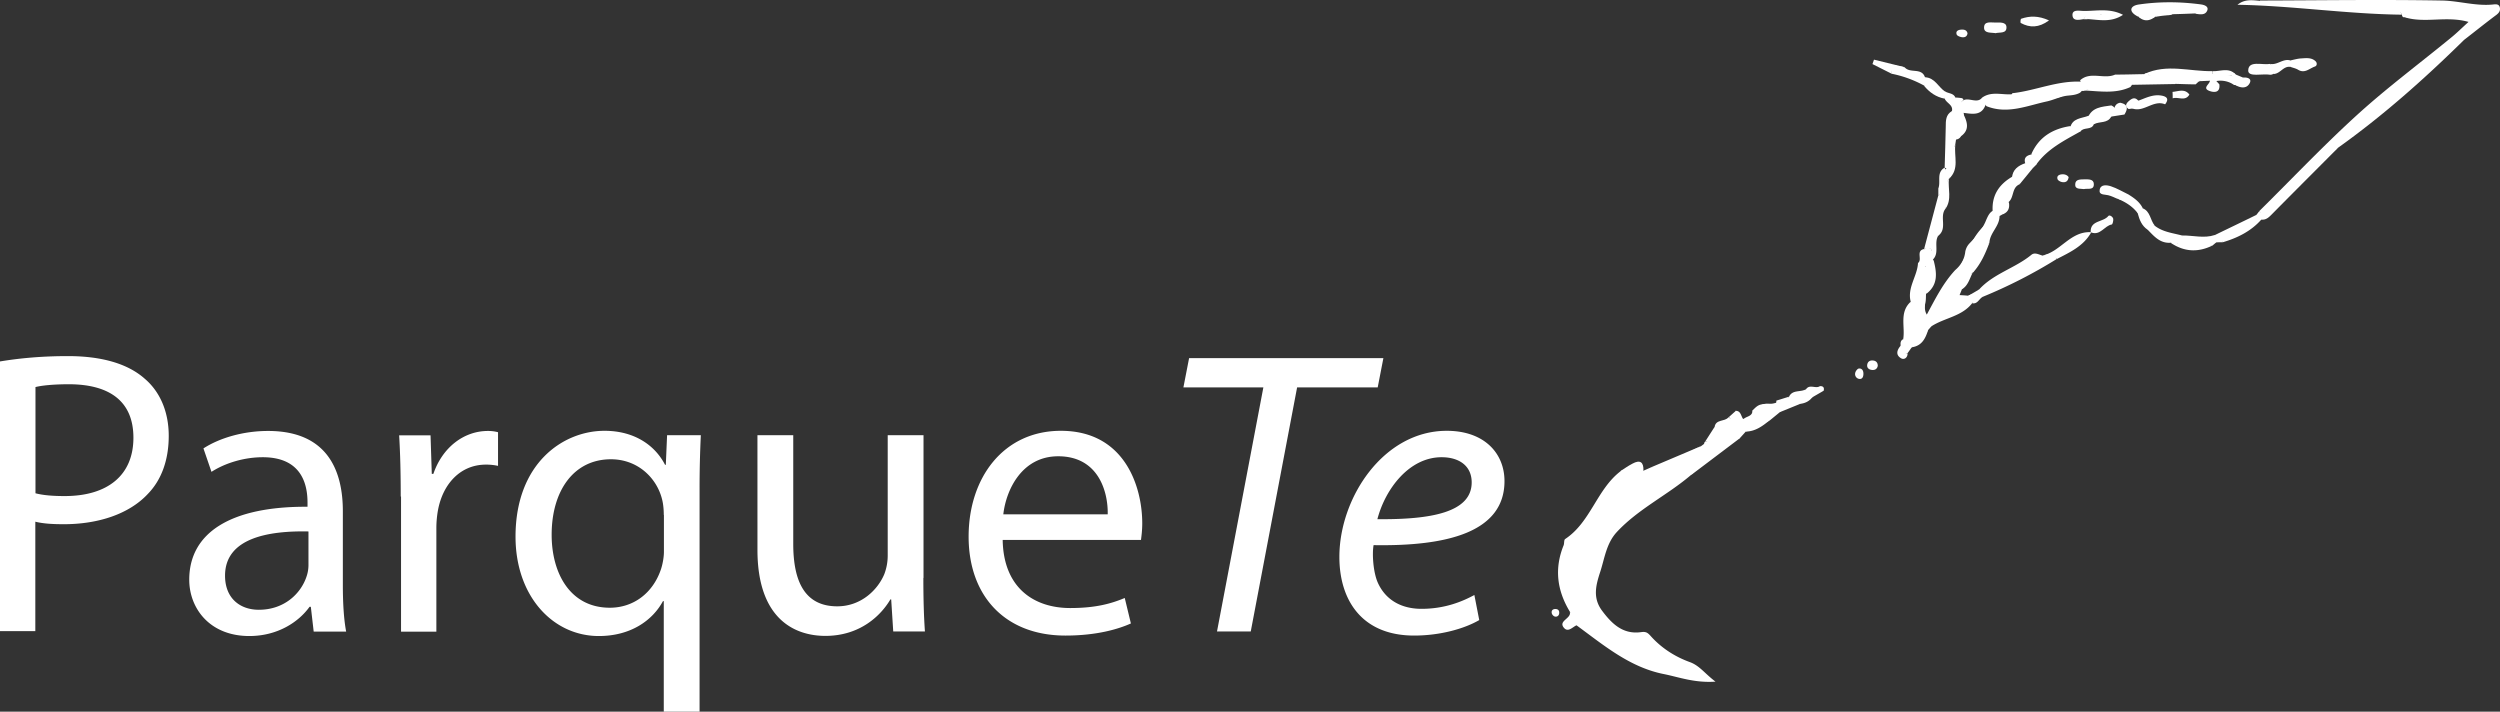 <svg width="274" height="78" fill="none" xmlns="http://www.w3.org/2000/svg"><rect width="100%" height="100%" fill="#333333" stroke="none"/><path d="M0 39.615c1.867-.31 4.321-.586 7.45-.586 3.837 0 6.637.896 8.417 2.482 1.66 1.413 2.627 3.602 2.627 6.257 0 2.654-.795 4.843-2.316 6.394-2.04 2.172-5.393 3.292-9.178 3.292-1.158 0-2.23-.051-3.128-.275v11.996H0V39.58v.035zm3.872 14.444c.847.224 1.918.31 3.215.31 4.684 0 7.536-2.258 7.536-6.395 0-4.136-2.8-5.86-7.087-5.86-1.694 0-2.99.138-3.647.31v11.652l-.017-.017zM34.379 69.21l-.312-2.707h-.138c-1.21 1.69-3.526 3.206-6.603 3.206-4.372 0-6.585-3.068-6.585-6.17 0-5.206 4.632-8.05 12.963-7.998v-.448c0-1.775-.484-4.981-4.908-4.981-2.005 0-4.097.62-5.618 1.603l-.881-2.569c1.78-1.154 4.373-1.913 7.086-1.913 6.603 0 8.193 4.482 8.193 8.79v8.05c0 1.862.087 3.689.363 5.154h-3.56v-.017zm-.588-10.963c-4.27-.086-9.126.672-9.126 4.844 0 2.533 1.694 3.74 3.698 3.74 2.8 0 4.598-1.775 5.22-3.603a3.92 3.92 0 0 0 .225-1.24v-3.724l-.017-.017zM43.92 54.42c0-2.533-.052-4.705-.173-6.704h3.44l.137 4.223h.173c.986-2.896 3.336-4.706 5.98-4.706.45 0 .761.052 1.107.138v3.689a5.961 5.961 0 0 0-1.331-.138c-2.766 0-4.719 2.085-5.255 5.016a11.326 11.326 0 0 0-.172 1.827v11.462h-3.872V54.42h-.035zM72.75 65.883h-.087c-1.158 2.137-3.56 3.826-7.034 3.826-5.03 0-9.127-4.36-9.127-10.893 0-8.05 5.22-11.6 9.749-11.6 3.336 0 5.565 1.637 6.637 3.723h.086l.139-3.24h3.698a121.593 121.593 0 0 0-.138 5.912V78H72.75V65.866v.017zm0-9.463c0-.534-.052-1.155-.173-1.637-.57-2.396-2.68-4.447-5.618-4.447-4.061 0-6.498 3.43-6.498 8.273 0 4.258 2.056 7.998 6.377 7.998 2.541 0 4.719-1.551 5.618-4.258.173-.534.31-1.292.31-1.861v-4.05l-.016-.018zM101.2 63.35c0 2.223.051 4.17.172 5.86h-3.474l-.224-3.517h-.087c-1.02 1.741-3.301 4-7.121 4-3.388 0-7.45-1.862-7.45-9.43V47.7h3.924v11.91c0 4.085 1.245 6.843 4.822 6.843 2.628 0 4.46-1.827 5.168-3.551a5.713 5.713 0 0 0 .363-2V47.7h3.924v15.633l-.017.017zM109.894 59.178c.086 5.291 3.474 7.463 7.397 7.463 2.8 0 4.494-.482 5.981-1.103l.674 2.793c-1.383.62-3.751 1.327-7.173 1.327-6.637 0-10.613-4.361-10.613-10.842 0-6.48 3.837-11.6 10.112-11.6 7.034 0 8.918 6.17 8.918 10.135 0 .793-.086 1.413-.138 1.827h-15.158zm11.511-2.81c.052-2.482-1.02-6.36-5.427-6.36-3.958 0-5.704 3.637-6.015 6.36h11.459-.017zM138.482 42.459h-8.781l.623-3.206h21.294l-.622 3.206h-8.833l-5.081 26.75h-3.699l5.082-26.75h.017zM162.109 67.969c-1.607.93-4.234 1.689-7.121 1.689-5.703 0-8.192-3.861-8.192-8.619 0-6.48 4.822-13.823 11.77-13.823 4.097 0 6.326 2.448 6.326 5.516 0 5.636-6.378 7.153-14.346 7.015-.173.93-.052 2.93.45 4.085.847 1.913 2.575 2.896 4.805 2.896 2.541 0 4.459-.793 5.79-1.517l.536 2.758h-.018zm-4.113-17.857c-3.526 0-6.153 3.43-7.035 6.79 5.79.053 10.336-.706 10.336-4.032 0-1.776-1.331-2.758-3.301-2.758zM191.337 47.302l-.622.69c-2.109.93-3.803 2.378-5.341 4.033-2.61 2.24-5.807 3.74-8.175 6.291-1.158 1.258-1.331 2.896-1.832 4.413-.467 1.43-.813 2.81.207 4.188 1.089 1.465 2.316 2.654 4.321 2.361.536-.069.709.087 1.037.449 1.175 1.31 2.662 2.258 4.287 2.844 1.071.396 1.59 1.223 2.8 2.137-2.282.155-3.958-.483-5.652-.828-3.751-.74-6.603-3.17-9.576-5.343-.639-.293-.501-.982-.726-1.482-1.417-2.327-1.728-4.74-.691-7.291.086-.224.017-.586.173-.69 2.8-1.86 3.457-5.429 6.067-7.428.829-.483 1.693.258 2.54-.07.242-.103.502-.223.744-.327 2.074-.258 3.716-1.517 5.53-2.344.121-.086.225-.172.346-.258.38-.328.968-.293 1.262-.741.155-.173.328-.345.501-.5.346-.293.743-.517 1.124-.776.242-.172.501-.328.777-.43a4.21 4.21 0 0 0 .796-.38c.242-.155.57-.207.743-.465.069-.104.086-.224.069-.345.242-.224.449-.483.778-.62.57-.208 1.175-.035 1.745-.225l.26-.051a.53.53 0 0 1 .397.293c.087.275 0 .517-.121.74l-1.158.949c-.881.379-1.711.827-2.575 1.206h-.035zM269.981 4.453c-4.321 4.24-8.832 8.256-13.776 11.772-2.471 2.103-4.615 4.55-7 6.74-.363.344-.916 1.689-1.573.155 3.578-3.534 7.035-7.188 10.751-10.566 3.267-2.965 6.81-5.602 10.215-8.394.622-.5 1.193-1.069 1.953-1.758-2.42-.69-4.77.172-6.965-.5 2.281-1.034 4.649-.534 6.965-.31.778.069.83.775.432 1.413-.328.5-.933.81-1.019 1.465l.017-.017z" fill="#fff"/><path d="M269.981 4.453c-1.141-.758.242-.862.38-1.293.104-.362.761-.534.467-1.051-.208-.38-.657-.242-1.003-.242-2.074 0-4.148 0-6.239.018-.242.051-.311-.086-.346-.293-.173-.362-.501-.31-.795-.293-4.684.379-9.265-1.103-13.949-.759-.328.018-.777.086-.795-.482 6.655-.018 13.292-.121 19.946 0 1.867.034 3.717.637 5.635.43.294-.034.64-.051.709.38.052.344-.121.551-.38.758-1.228.914-2.42 1.879-3.63 2.81v.017zM219.148 23.689c0 1.103-1.02 1.792-1.106 2.86-.657 1.104-1.228 2.259-1.867 3.38v-.035c-.519.517-.916 1.103-1.141 1.792-.086.224-.19.466-.277.69a1.583 1.583 0 0 0-.414.482c.103-.19.242-.362.397-.517.329.017.657.035.968.07.277-.156.622-.208.778.085.173.293-.104.535-.328.724-1.124 1.465-3.025 1.603-4.46 2.534-.276-.207-.501-.448-.553-.81 0-.172 0-.345.052-.5.916-1.69 1.763-3.413 3.094-4.843.622-.535 1.02-1.19 1.106-2.034.069-.328.207-.62.449-.88.744-.775 1.452-1.568 1.85-2.602.19-.414.363-.845.829-1.034.398 0 .813 0 .64.62l-.017.018z" fill="#fff"/><path d="M216.901 31.738c1.59-1.758 3.958-2.344 5.738-3.81.38-.31.83-.017 1.227.087.571-.07 1.245-.603 1.539.38a54.559 54.559 0 0 1-8.055 4.119c-.674.051-.726-.276-.467-.776h.018zM220.479 10.33s.086-.12.138-.12c2.506-.293 4.874-1.38 7.432-1.258.138.137.208.31.242.5 0 .292-.086.551-.346.723-.432.242-.898.259-1.365.31-.761.087-1.452.449-2.195.621-2.195.466-4.356 1.448-6.655.534-.345-.344-.363-.689.035-1 .812.104 1.625.104 2.437.087.138-.086.415.172.449-.172a.379.379 0 0 1-.172-.224zM247.701.092c.277.104.571.31.847.276 4.511-.465 8.919 1.069 13.43.758.467-.034 1.02-.12 1.262.483-6.015-.069-11.978-.983-18.01-1.086.795-.655 1.642-.5 2.471-.43zM211.301 35.03c.311.155.38.43.397.724-.121.12-.225.259-.346.38-.484.758-1.209 1.275-1.814 1.93-.623.034-.674-.362-.64-.828.121-1.12-.19-2.275.19-3.378.934-1.069.432-2.534 1.089-3.689.208-.379.017-1.12.726-1 .657.104.709.725.605 1.31-.086.535-.294 1.035-.398 1.57-.051.55-.051 1.102-.207 1.637-.017.5-.726.827-.363 1.413.242-.034.484-.207.743-.052l.018-.017zM247.632 23.137c.674.913 1.055.052 1.4-.293 1.884-1.81 3.716-3.671 5.583-5.498.467-.448.812-1.086 1.59-1.104-2.368 2.38-4.753 4.758-7.121 7.154-.346.344-.674.74-1.244.672-.467.138-.605-.07-.553-.5.103-.138.224-.276.328-.431h.017z" fill="#fff"/><path d="M210.644 32.186c-.087-.93.76-1.74.38-3.034-.916 1.69-1.037 3.293-1.556 4.792-.259-.276-.19-.569-.051-.862-.415-1.55.726-2.81.795-4.257.518-.38-.277-1.345.674-1.534.484.327.76.81 1.054 1.293.329 1.292.484 2.568-.726 3.55a.775.775 0 0 1-.587.07l.017-.018zM247.304 23.55l.553.5c-1.141 1.293-2.61 2.017-4.235 2.5-.242-.328-.743-.345-.864-.793 1.521-.741 3.042-1.465 4.546-2.206zM228.032 14.398c-1.78 1-3.63 1.913-4.857 3.637-.38-.31-.484-.741-.519-1.19.813-1.809 2.282-2.705 4.183-3.016.45.07.899.173 1.193.57zM240.632 1.471c-.847.035-1.694.069-2.523.086-.605.293-1.331-.103-1.919.293-.605.276-1.21.328-1.815-.017-.518-.88-.138-1.241.761-1.241h5.133c.795 0 1.141.224.363.879zM225.422 28.377c-.398-.569-1.02-.259-1.538-.38 1.953-.43 3.042-2.654 5.254-2.55l.052.034c-.847 1.5-2.334 2.172-3.768 2.913v-.017zM219.148 23.689c-.139-.328-.415-.431-.744-.449-.155-1.827.709-3.085 2.265-3.947.536.087 1.037.19.657.914-.847.362-.571 1.413-1.176 1.93-.155.483-.259 1-.691 1.362-.104.069-.208.12-.329.19h.018z" fill="#fff"/><path d="M240.632 1.471c.104-.259.346-.672-.138-.69a117.617 117.617 0 0 0-5.514-.017c-.726 0-.657.586-.622 1.069-1.106-.534-.951-1.207.086-1.344 2.247-.328 4.529-.31 6.81 0 .346.051.847.224.657.672-.225.534-.795.413-1.296.345l.017-.035zM228.378 2.092c-.484.086-1.159.24-1.228-.362-.086-.707.674-.552 1.089-.535 1.435.052 2.921-.362 4.442.431-1.313.88-2.627.534-3.906.466.259-.88 1.106-.104 1.59-.535-.639.345-1.504-.224-1.987.535zM195.071 45.148c-.035-.276-.052-.552-.087-.845.121-.62.813-.465 1.124-.827h-.018c.519-.483 1.331-.328 1.85-.81.397-.604 1.071-.018 1.521-.345.363-.017.501.155.415.5-.398.241-.813.465-1.21.707-.467.275-1.055.327-1.418.758-.725.293-1.434.586-2.16.879l-.017-.017zM213.185 10.02c.363.242.916.173 1.123.672 1.417 1.276.882 2.81.57 4.31a.666.666 0 0 1-.553.292c-1.175-.448-.622-1.447-.743-2.223.035-.328.156-.62.346-.879.173-.707-.605-.88-.795-1.396-.173-.276-.19-.534.052-.776zM208.76 7.383c.587.69 1.832 0 2.212 1.069.225.327.208.655-.086.93a12.453 12.453 0 0 0-3.613-1.31c0-.947.087-1 1.487-.689zM185.374 52.042c-.38-1.603 1.348-1.551 2.022-2.172.847-.792 1.729-2.154 3.319-1.861l-5.341 4.033zM234.358 11.037c.812-.293 1.573-.707 2.489-.569.657.104.899.38.449.966-1.296-.535-2.333.93-3.612.448.069-.414.294-.69.674-.862v.017zM237.936 26.602c-1.176.103-1.832-.69-2.541-1.414-.086-.672.259-.707.743-.465.882.706 1.971.81 3.008 1.086.086.086.138.172.138.275 0 .104-.017.155-.035.155a1.342 1.342 0 0 1-.847.466c-.172 0-.328-.052-.484-.103h.018zM251.02 6.625c.415-.087.812-.207 1.227-.224.536-.035 1.106-.104 1.538.31.208.207.156.517-.086.586-.588.207-1.106.793-1.832.345-.259-.156-.553-.207-.83-.31-.224-.225-.224-.466 0-.707h-.017z" fill="#fff"/><path d="M218.024 10.744c-.415.07-.294.431-.38.672-.432 1.327-1.486 1.069-2.489.948-.38-.275-.259-.69-.277-1.051.571-.982 1.729.207 2.351-.603 1.02-.741 2.178-.293 3.267-.38.104-.103.207-.103.311 0a.569.569 0 0 1-.277.518c-.829 0-1.676.172-2.488-.104h-.018zM228.032 9.262v-.31l-.052-.156c1.141-1.016 2.61-.069 3.837-.62 1.072 0 2.143-.035 3.198-.052.224-.155.397-.103.484.155-.605 1.035-1.781.673-2.628.88-1.555.396-3.232.465-4.856.103h.017zM186.411 48.905c-1.711 1.086-3.197 2.724-5.531 2.344l5.531-2.344z" fill="#fff"/><path d="M235.43 8.21c-.139-.034-.26-.069-.398-.103 2.437-1.155 4.961-.259 7.449-.31.104.258.035.448-.207.569-2.299.293-4.58.689-6.844-.173v.017zM249.171 8.107c-.121.034-.242.103-.346.086-.864-.155-2.455.31-2.42-.482.035-1.12 1.538-.552 2.403-.707.242.327 1.469.327.363 1.103zM224.558 2.247c-1.107.81-2.092.81-3.077.275-.069-.034-.034-.43.035-.465.95-.327 1.884-.345 3.042.172v.018zM232.076 21.793c-.328-.138-.656-.31-1.019-.397-.398-.103-1.037 0-.934-.586.104-.638.795-.534 1.227-.396.675.224 1.279.586 1.919.896-.069 1-.691.603-1.193.465v.018zM180.12 51.577c-.502.465-.83 2.223-1.694.224-.069-.138-.553-.104-.847-.155.432-.276.864-.586 1.331-.828.847-.465 1.244-.172 1.21.759zM229.138 25.447c-.069-1.328 1.383-1.069 1.936-1.776.121-.155.484.07.536.31.034.19-.069.604-.156.621-.812.138-1.244 1.241-2.247.88l-.052-.035h-.017zM210.886 9.4c.034-.31.052-.62.086-.931 1.089.034 1.452 1.069 2.213 1.569 0 .258-.035.517-.052.775-.934-.172-1.66-.69-2.247-1.396V9.4zM218.681 3.626c-.501-.07-1.193.034-1.227-.552-.035-.81.76-.586 1.244-.603.45 0 1.193-.086 1.21.5.035.758-.778.534-1.227.672v-.017zM238.454 26.55c.139-.31.415-.345.709-.362 1.141-.172 2.281.241 3.422-.104.225-.069.363.224.294.5-.138.12-.277.242-.415.345-1.348.12-2.748.724-3.992-.38h-.018zM213.928 12.192c0 .224-.017.465-.035.69-.294.896-.121 1.792.035 2.688.173 1 .449 2.069-.484 2.913l-.311-.103c.034-1.5.103-2.982.121-4.482 0-.69 0-1.327.674-1.723v.017zM228.032 14.398c-.415-.034-.864.07-1.141-.396.242-1.069 1.245-1.017 2.005-1.31.553.086 1.02.224.588.93-.26.673-1.106.276-1.452.776z" fill="#fff"/><path d="M229.501 13.623c-.035-.431-.242-.69-.691-.69.466-1.206 1.572-1.224 2.592-1.379.864.414.208.81 0 1.207-.397.793-1.279.517-1.884.844l-.017.018zM228.395 20.724c-.398-.069-1.003.069-.951-.552.035-.551.588-.5 1.02-.517.432 0 1.002-.034 1.02.5.034.741-.674.465-1.089.569zM236.138 24.723c-.328.017-.605.138-.743.465-.657-.43-.916-1.103-1.106-1.827-.104-.465.086-.655.553-.534.847.345.812 1.292 1.313 1.896h-.017zM221.343 20.224c-.035-.5-.38-.655-.83-.707.052-.93.674-1.361 1.469-1.637.398 0 .674.172.813.552-.484.585-.968 1.189-1.452 1.775v.017zM242.879 26.567c-1.21-.465-2.523.155-3.716-.396v-.362c1.193-.018 2.402.344 3.578-.052.432.103.864.224.864.793-.242 0-.484 0-.743.017h.017zM189.851 46.837c-.38.258-.761.5-1.124.758-.432-.086-.708-.344-.812-.758.104-.93 1.123-.586 1.521-1.103.069.034.121.069.19.12.242.293.415.604.242 1l-.017-.017zM205.217 7.038c.051-.172.121-.327.172-.5l3.371.828c-.553.103-1.348-.293-1.487.69-.691-.345-1.365-.69-2.056-1.035v.017z" fill="#fff"/><path d="M234.842 22.827c-.19.172-.363.362-.553.534-.571-.758-1.348-1.224-2.213-1.586.432-.051.916 0 1.193-.465.639.396 1.227.81 1.573 1.5v.017zM238.454 26.55c1.279.706 2.662.224 3.993.379-1.573.758-3.077.672-4.529-.31.173-.017.346-.035.519-.07h.017zM172.048 67.055c.38.43.795.845.726 1.482-.415.19-.882.759-1.314.328-.795-.828.813-1.052.588-1.81zM215.017 11.106v1.069c.57 1.068 1.054 2.12-.363 2.93-.277-1.465.276-2.982-.346-4.413.225 0 .449.035.657.052.276.086.294.207.052.362zM216.192 29.928c.294-1.31.899-2.43 1.867-3.378-.45 1.224-.968 2.396-1.867 3.378zM231.385 12.778c-.501-.552.328-.603.363-.965.086-.31.294-.5.622-.552.882.173.864.655.467 1.293-.484.069-.968.155-1.452.224zM209.417 33.082l.051.862c-.743 1.034-.19 2.224-.38 3.31-.19.137-.345.12-.501-.052.242-1.38-.449-2.948.812-4.12h.018zM249.171 8.107c.38-.534-.139-.758-.363-1.103.795.155 1.417-.62 2.212-.38v.707c-.778-.12-1.124.793-1.867.776h.018zM187.898 46.82c.38.155.708.344.812.758-.121.138-.259.276-.38.414-.38.482-.847.62-1.418.362l.986-1.534zM238.109 10.072c.639-.052 1.33-.397 1.849.293-.467.793-1.227.207-1.832.414 0-.242 0-.466-.017-.707zM242.205 8.848l-1.175.052c1.054-1.138 2.35-.707 3.595-.569.311.276.328.569.103.896a2.593 2.593 0 0 0-1.814-.344c-.242.206-.484.206-.709-.035zM228.378 2.092c.656-1.345 1.763-.207 2.592-.483-.657.534-1.538-.052-2.195.5h-.415l.018-.017zM222.795 18.431c-.26-.12-.502-.24-.761-.361-.311-.707 0-1.052.709-1.155.501.241.38.724.449 1.12l-.397.396z" fill="#fff"/><path d="M242.205 8.848c.242 0 .467.017.709.035.103.12.224.24.328.362.104.861-.467.93-1.037.74-.899-.31-.035-.74 0-1.12v-.017zM212.441 21.396v-.741c.294-.741-.242-1.724.674-2.275.035.069.087.12.139.172.034 1.034.553 2.206-.813 2.844zM204.231 40.96c0 .31-.103.62-.466.568a.532.532 0 0 1-.432-.655c.034-.19.242-.465.397-.482.346-.035.501.224.501.568zM205.804 40.097c-.069.345-.311.483-.639.449-.329-.035-.571-.224-.519-.57.052-.344.294-.499.64-.465.345.035.518.242.518.586zM190.196 45.027c.761-.034.554.896 1.107 1.086-.139.327-.432.362-.726.362-.329-.172-.709-.259-.899-.62a.515.515 0 0 0-.242-.104c.259-.224.518-.465.778-.69l-.018-.034zM208.604 37.185l.502.051c0 .345.121.638.432.81-.156.224-.311.449-.467.655-.968.345-.916-.206-.761-.861-.034-.276 0-.535.294-.673v.018z" fill="#fff"/><path d="M209.52 38.064c.346-.897 1.037-1.448 1.815-1.93-.294.93-.674 1.774-1.815 1.93zM191.337 47.302c.743-.638 1.504-1.275 2.576-1.206-.761.62-1.539 1.189-2.576 1.206zM234.358 11.037c.034.483-.259.724-.674.862-.121.017-.259.034-.38.052-.398-.259-.346-.535-.035-.828.346-.31.691-.551 1.089-.086zM226.718 19.431c-.069.483-.363.569-.657.534-.207-.017-.501-.172-.553-.327-.121-.38.19-.517.519-.534.311-.017.57.103.708.327h-.017zM244.728 9.227v-.724a.328.328 0 0 1-.138-.258c0-.104.017-.155.052-.155.156-.104.277-.07.38.069.277.12.536.224.813.344.259.173.553.431.328.707-.294.362-.76.207-1.175.104h-.139l-.121-.087zM215.639 3.66c-.052.38-.346.465-.64.414-.207-.035-.518-.155-.553-.31-.121-.38.208-.5.519-.518.294-.017.588.035.674.397v.017zM216.901 31.738c.017.345.138.62.466.776-.449.155-.587.844-1.209.723.259-.482.138-.775-.45-.81.398-.224.795-.465 1.193-.69zM215.034 31.703c-.069-.896.346-1.465 1.158-1.792-.328.638-.484 1.379-1.158 1.792z" fill="#fff"/><path d="M244.988 9.314c.311-.242 1.296.224.847-.81.484-.052 1.002.12.726.62-.329.62-1.003.534-1.573.19zM245.022 8.159a1.042 1.042 0 0 1-.311.086c-.726.034-1.486.241-2.178-.155 0-.104-.017-.19-.034-.293.847.051 1.78-.448 2.523.362zM197.923 42.666c-.415.74-1.176.672-1.85.827.363-.81 1.262-.483 1.85-.827zM208.31 37.874c.087.43.208.827.761.862 0 .482-.38.724-.709.534-.622-.362-.466-.896-.052-1.379v-.017zM186.912 48.37c.536.122.951-.189 1.418-.361-.225.965-.968.603-1.573.638a.447.447 0 0 1 .155-.276zM236.19 1.85c.57-.551 1.244-.396 1.919-.293-.64.104-1.279.19-1.919.293zM197.231 44.269c.259-.655.795-.81 1.417-.759-.345.483-.846.707-1.417.759z" fill="#fff"/><path d="M194.639 44.251c.034-.103.051-.224.051-.344.467-.138.934-.293 1.4-.431-.207.5-.76.534-1.123.827-.121 0-.225-.017-.346-.052h.018zM219.476 23.499c.087-.517.294-.982.691-1.362.121.62-.034 1.12-.691 1.362zM170.458 66.745c.311 0 .449.172.432.43 0 .26-.19.466-.484.397-.138-.034-.294-.207-.328-.345-.07-.275.069-.465.363-.482h.017zM234.375 1.833c.605 0 1.21 0 1.815.017-.605.466-1.21.535-1.815-.017zM189.661 45.82c.501-.069.726.258.898.62-.242.121-.466.259-.708.38-.138-.328-.432-.62-.19-1.017v.017zM192.806 44.63c.502-.637 1.228-.258 1.833-.361-.519.62-1.21.31-1.833.362zM210.955 32.083c.311.827-.363 1.81.38 2.585.035.12 0 .241-.034.362-.26.19-.502.396-.761.586-1.089-.586-.138-1.12.035-1.69l.052-1.757a.713.713 0 0 1 .328-.086zM216.002 26.877c.415-1.051 1.106-1.896 1.988-2.585-.294 1.137-.934 2.016-1.988 2.585zM214.481 29.825c.415-.776.83-1.534 1.262-2.31.138 1.069-.329 1.81-1.262 2.31zM214.74 32.358c-.121.414.104 1-.553 1.12-.104.018-.346-.154-.346-.24 0-.57.415-.776.916-.862l-.017-.018zM242.516 8.107l2.178.155c0 .086 0 .172.017.259-1.227.172-2.541-.483-3.699.413V8.9c-.829.43-1.763-.07-2.61.31l-4.735.086c-1.02.707-2.196.466-3.319.517-.657.035-1.331-.155-1.953.156h-.38v-.69c2.074-.69 4.286-.172 6.377-.724.346-.086.744-.034 1.02-.327a971.53 971.53 0 0 0 7.087-.121h.017zM218.024 10.744l2.506-.155a.326.326 0 0 1 .156.259c0 .103-.017.172-.052.172-.881-.035-1.797.362-2.61-.276z" fill="#fff"/><path d="M220.634 11.02c-.034-.138-.069-.293-.104-.431a.934.934 0 0 1 .26-.258c.345.086.985-.138.985.206 0 .69-.674.466-1.124.483h-.017zM226.545 10.348c-.605.155-1.175.586-1.849.344.588-.43 1.244-.672 1.97-.655-.051.104-.086.19-.121.293v.018zM210.575 33.927c.224.569-.916 1.103-.035 1.69-.121.327-.397.602-.588.154-.293-.724-.207-1.43.623-1.844zM228.395 9.934c1.694-.741 3.578.035 5.272-.672-.052.103-.104.19-.173.276-1.66.775-3.388.448-5.099.379v.017zM211.785 28.497c-.744-.103-.83-.672-.882-1.258v.017c.703-.31 1.003.098.899 1.224l-.017.017z" fill="#fff"/><path d="M211.785 28.497c-.312-.396.449-1.568-.899-1.223.518-1.948 1.037-3.913 1.555-5.86.847-.776.139-2.017.813-2.845.639-1.258.19-2.62.345-3.93.07-.585-.207-1.223.277-1.74.19.758-.328 1.689.519 2.31l-.104.671c-.536 1.19.207 2.62-.709 3.74-.639 1.035.087 2.241-.397 3.31-.623.88.276 2.137-.761 2.913a1.853 1.853 0 0 1-.363-.534c.069.207.19.396.363.534-.501.827.208 1.948-.657 2.672l.018-.018zM238.42 9.193c.812-.603 1.728-.207 2.61-.31-.121.12-.26.24-.381.362-.743 0-1.486-.035-2.212-.052h-.017z" fill="#fff"/><path d="M213.599 19.604c.484-1.19-.051-2.586.709-3.74-.173 1.258.484 2.67-.709 3.74z" fill="#fff"/><path d="M213.202 22.913c.138-1.103-.432-2.31.397-3.327-.121 1.104.363 2.293-.397 3.327zM212.441 25.826c-.898-.155-.829-.603-.328-1.293.467.414.259.896.328 1.293z" fill="#fff"/></svg>